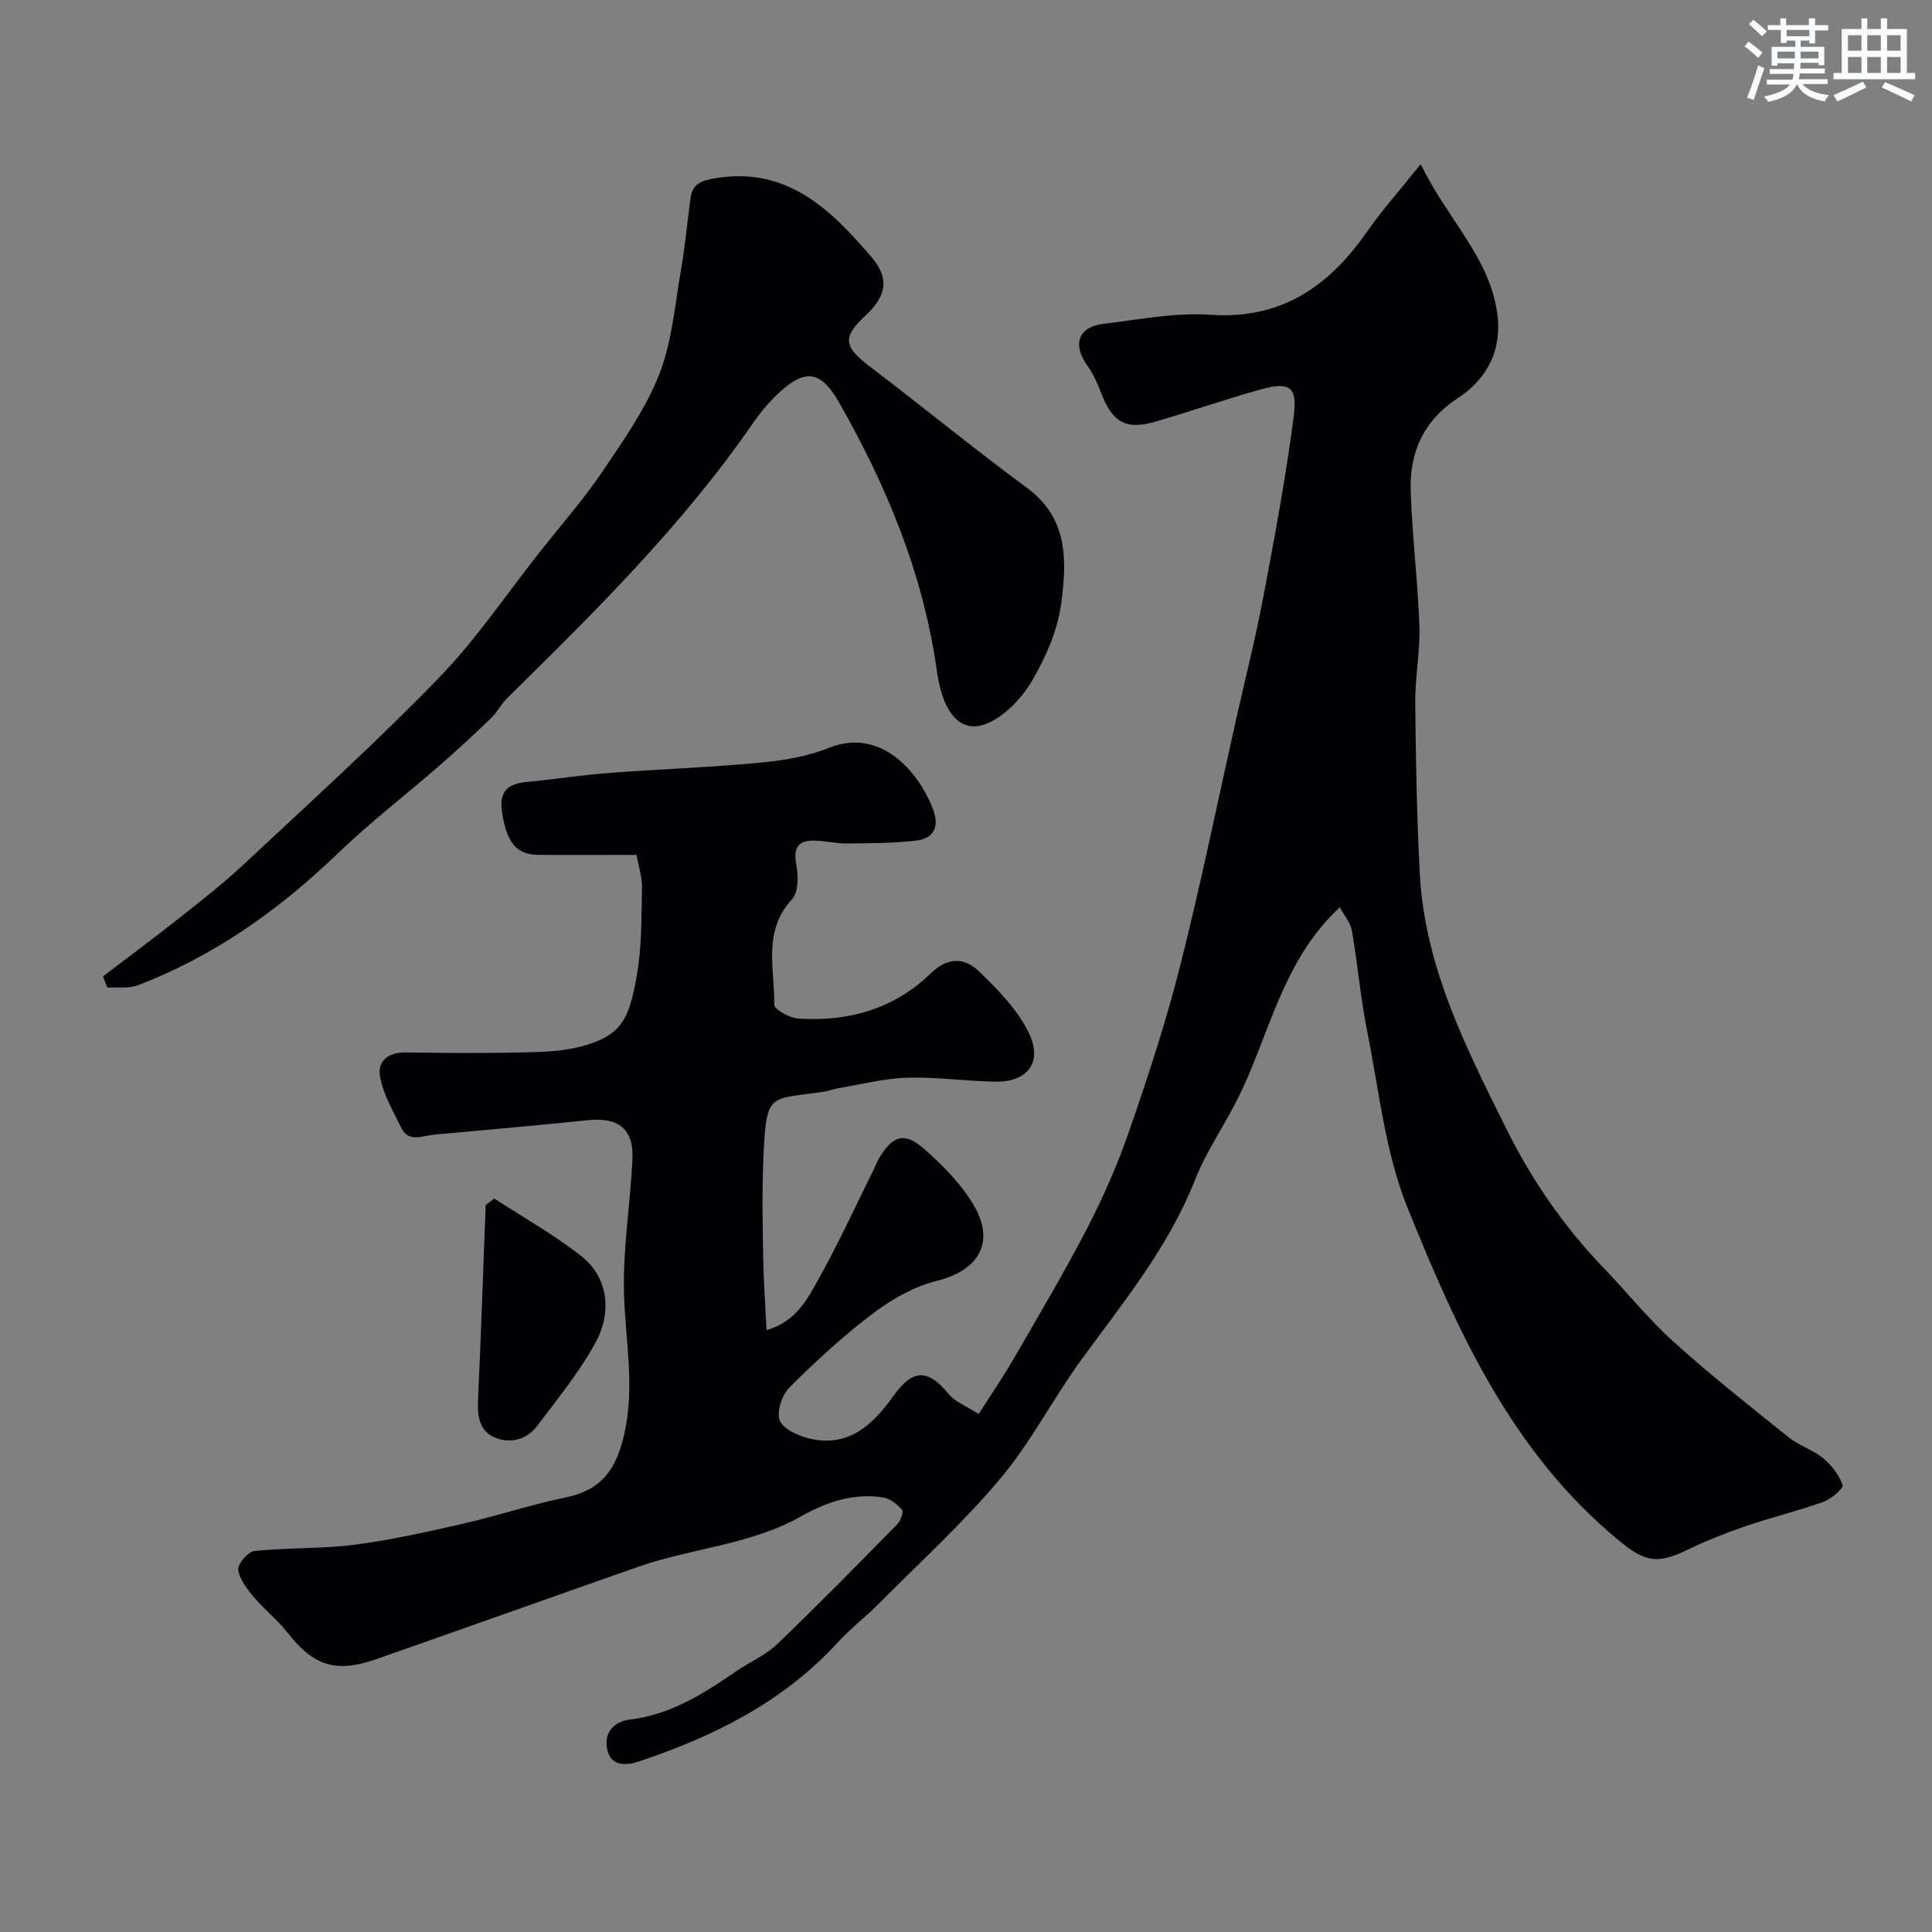 <svg enable-background="new 0 0 400 400" viewBox="0 0 400 400" xmlns="http://www.w3.org/2000/svg"><rect x="0" y="0" width="400" height="400" fill="#808080" stroke="none"/><g fill="#010103"><path d="m131.79 177c-6.99 0-13.64.04-20.28-.01-4.72-.04-6.64-2.65-7.58-8.96-.66-4.41 1.42-5.79 5.27-6.15 5.53-.52 11.03-1.4 16.57-1.82 10.52-.8 21.07-1.17 31.57-2.15 4.82-.45 9.81-1.28 14.27-3.07 10.61-4.24 18.45 4.71 21.5 12.54 1.46 3.75.34 6.25-3.59 6.68-4.7.52-9.46.53-14.2.57-2.28.02-4.57-.58-6.85-.59-3.51-.01-4.22 1.77-3.58 5.14.43 2.26.41 5.58-.92 7.02-6.12 6.58-3.58 14.42-3.66 21.8-.01.98 3.12 2.75 4.88 2.87 10.4.73 19.91-1.97 27.49-9.32 3.56-3.46 7.01-3.32 9.95-.49 3.92 3.76 7.94 7.88 10.31 12.64 3.07 6.17-.14 10.36-6.91 10.25-6.1-.11-12.21-1.01-18.29-.82-4.85.16-9.66 1.43-14.48 2.23-.8.13-1.56.49-2.36.61-11.81 1.85-12.28-.35-12.87 14.46-.27 6.65-.13 13.33-.02 19.99.08 4.74.43 9.48.69 14.98 6.23-1.83 8.52-6.54 10.86-10.73 4.13-7.4 7.65-15.13 11.43-22.73.36-.73.64-1.51 1.06-2.21 2.86-4.7 5.21-5.45 9.36-1.79 3.86 3.4 7.67 7.26 10.23 11.65 4.49 7.69.91 13.46-7.63 15.58-4.68 1.16-9.29 3.75-13.18 6.69-6.17 4.65-11.9 9.94-17.38 15.39-1.55 1.55-2.73 5.09-2 6.85.76 1.83 3.9 3.22 6.24 3.76 8.06 1.86 13.07-2.94 17.28-8.84 4.01-5.62 7.11-5.66 11.42-.42 1.34 1.63 3.64 2.48 6.23 4.17 2.61-4.1 5.09-7.7 7.27-11.48 5.19-8.98 10.5-17.91 15.26-27.12 3.35-6.49 6.31-13.25 8.69-20.16 3.86-11.21 7.59-22.5 10.49-33.98 4.3-17.04 7.82-34.27 11.67-51.43 1.85-8.25 3.95-16.46 5.51-24.76 2.36-12.5 4.71-25.01 6.34-37.62.82-6.33-.87-7.28-7.22-5.49-7.18 2.02-14.23 4.48-21.38 6.56-6.17 1.8-8.96.15-11.3-6.01-.75-1.97-1.66-3.95-2.87-5.65-3.08-4.34-1.84-7.95 3.4-8.58 7.33-.88 14.77-2.38 22.04-1.88 14.75 1.02 24.6-5.85 32.53-17.23 3.09-4.43 6.72-8.49 11.09-13.95 5.57 11.46 14.14 19.17 15.82 30.67 1.12 7.66-1.94 13.72-8.15 17.78-7.08 4.64-9.99 11.17-9.74 19.12.29 9.37 1.47 18.7 1.8 28.07.18 5.25-.9 10.53-.86 15.79.11 11.8.32 23.62.94 35.4 1 19.28 9.56 36.07 17.94 52.92 5.28 10.63 11.9 20.22 20.12 28.76 4.87 5.06 9.28 10.6 14.48 15.29 7.67 6.92 15.8 13.34 23.86 19.81 2.14 1.72 4.99 2.56 7.1 4.3 1.75 1.45 3.32 3.48 4.05 5.57.23.65-2.35 2.88-3.98 3.47-5.32 1.9-10.83 3.23-16.18 5.06-4.14 1.42-8.23 3.05-12.17 4.96-6.24 3.02-8.79 2.27-13.98-2-22.19-18.25-33.47-43.41-43.77-68.89-4.63-11.45-5.9-24.29-8.36-36.56-1.38-6.87-1.96-13.9-3.16-20.81-.29-1.69-1.62-3.19-2.51-4.85-12.17 11.29-14.59 26.81-21.36 40.07-2.81 5.5-6.38 10.69-8.63 16.4-5.49 13.91-14.8 25.25-23.45 37.1-5.86 8.04-10.45 17.08-16.81 24.66-7.68 9.17-16.61 17.3-25.06 25.82-2.79 2.82-5.99 5.25-8.66 8.17-11.24 12.28-25.57 19.4-41.01 24.58-2.56.86-6.05 1.3-6.74-2.7-.58-3.37 1.49-5.54 4.8-5.94 8.43-1.01 15.26-5.39 22.01-10.03 2.79-1.92 6.06-3.3 8.47-5.61 8.45-8.1 16.64-16.46 24.84-24.81.69-.7 1.34-2.54.97-2.96-.99-1.14-2.45-2.33-3.87-2.56-6.1-.97-11.69.88-16.95 3.86-10.53 5.96-22.71 6.6-33.86 10.51-18.08 6.34-36.12 12.78-54.21 19.11-8.42 2.95-13 1.37-18.48-5.66-1.98-2.54-4.62-4.56-6.7-7.04-1.44-1.72-3.06-3.72-3.37-5.78-.17-1.18 2.01-3.79 3.33-3.92 6.89-.72 13.9-.42 20.77-1.3 7.57-.97 15.05-2.67 22.5-4.37 7.11-1.62 14.07-3.96 21.21-5.42 7.46-1.53 10.47-5.85 12.12-13.13 2.25-9.95.19-19.48-.06-29.23-.23-9.18 1.3-18.39 1.75-27.6.31-6.32-2.86-8.8-9.19-8.15-10.62 1.09-21.25 2.04-31.89 3-2.41.22-5.27 1.74-6.83-1.49-1.64-3.41-3.66-6.83-4.34-10.46-.62-3.3 1.7-5.15 5.42-5.08 8.33.16 16.67.17 24.99-.01 3.76-.08 7.63-.27 11.24-1.23 8.41-2.22 9.89-5.68 11.49-14.57 1.07-5.97.95-12.17 1.09-18.27.06-2.13-.69-4.35-1.13-6.81z"/><path d="m21.32 202.15c5.34-4.07 10.74-8.07 16-12.24 4.51-3.57 9.05-7.12 13.25-11.05 13.55-12.69 27.35-25.15 40.26-38.48 7.82-8.07 14.18-17.57 21.19-26.43 4.26-5.39 8.83-10.59 12.67-16.27 4.36-6.44 8.96-12.98 11.78-20.13 2.65-6.73 3.24-14.29 4.5-21.53.87-4.98 1.33-10.02 2-15.04.41-3.04 2.4-3.62 5.2-4.09 14.85-2.46 23.94 6.6 32.29 16.37 3.28 3.85 3.61 7.54-1.18 11.99-5.03 4.67-4.66 6.5 1.15 10.91 10.82 8.21 21.33 16.84 32.26 24.9 8.55 6.31 8.17 15.18 7.03 23.83-.72 5.45-3.09 10.95-5.87 15.76-2.1 3.64-5.51 7.37-9.23 9.03-5.7 2.54-9.43-2.01-10.65-10.77-2.79-19.97-10.38-38.29-20.29-55.65-3.93-6.88-7.31-6.95-13.17-1.2-1.75 1.71-3.32 3.66-4.71 5.68-14.54 21.07-32.65 38.94-50.79 56.8-1.27 1.25-2.09 2.96-3.38 4.19-3.5 3.36-7.06 6.66-10.72 9.84-6.95 6.05-14.28 11.68-20.9 18.05-12.18 11.73-25.66 21.33-41.51 27.38-1.88.72-4.17.35-6.27.48-.31-.76-.61-1.55-.91-2.33z"/><path d="m102.35 248.15c6.06 3.95 12.43 7.51 18.08 11.98 5.27 4.16 6.47 11.27 2.84 17.89-3.34 6.1-7.83 11.59-12.04 17.17-2.21 2.93-5.66 3.79-8.9 2.38-3.01-1.31-3.52-4.33-3.37-7.58.63-13.49 1.08-27 1.59-40.5.59-.45 1.19-.89 1.8-1.34z"/></g><path d="m361.2 9.6.8-1c.9.7 1.9 1.4 2.9 2.3l-.9 1.1c-1-1-2-1.8-2.8-2.4zm.5 10.6c.9-2.1 1.6-4.3 2.3-6.7.4.2.8.4 1.3.6-.7 2.1-1.5 4.3-2.2 6.6zm.4-15.2.9-.9c1 .8 2 1.6 2.8 2.4l-1 1c-.9-.9-1.8-1.7-2.7-2.5zm12.5-1.2h1.2v1.4h2.7v1.1h-2.7v2.7h-1.2v-.6h-1.8v1.3h4.9v3.8h-1.2v-.5h-3.7c0 .4-.1.9-.1 1.2h5.1v1h-5.2c0 .5-.1.9-.2 1.2h6v1h-5.2c1.1 1.3 2.9 2 5.5 2.3-.4.4-.7.8-.9 1.3-2.9-.5-4.8-1.6-5.7-3.5h-.1c-.8 1.7-2.7 2.9-5.9 3.6-.2-.4-.6-.8-.9-1.1 2.8-.6 4.6-1.4 5.4-2.5h-4.8v-1h5.3c.1-.3.2-.7.2-1.2h-4.9v-1h5c0-.4 0-.8.1-1.2h-3.5v.5h-1.2v-3.9h4.9v-1.3h-1.8v.5h-1.2v-2.7h-2.7v-1h2.6v-1.4h1.2v1.4h4.7v-1.4zm-6.6 8.3h3.6c0-.4 0-.9 0-1.4h-3.6zm1.9-4.6h4.7v-1.3h-4.7zm6.6 3.2h-3.7v1.4h3.7z" fill="#fafbfc"/><path d="m385.3 3.8h1.3v2.2h2.8v-2.2h1.3v2.2h4.1v9.1h1.7v1.3h-16.9v-1.3h1.7v-9.1h4.1v-2.2zm.4 13.1.7 1.2c-1.8.9-3.8 1.9-6 2.9-.2-.4-.5-.8-.8-1.3 2.3-1 4.3-1.9 6.1-2.8zm-3.1-6.4h2.8v-3.2h-2.8zm0 4.6h2.8v-3.3h-2.8zm4-4.6h2.8v-3.2h-2.8zm0 4.6h2.8v-3.3h-2.8zm3.7 1.9c2.1.9 4.1 1.8 6.1 2.7l-.7 1.3c-2.2-1.1-4.2-2-6.1-2.9zm3.2-9.7h-2.8v3.2h2.8zm-2.8 7.8h2.8v-3.3h-2.8z" fill="#fafbfc"/></svg>